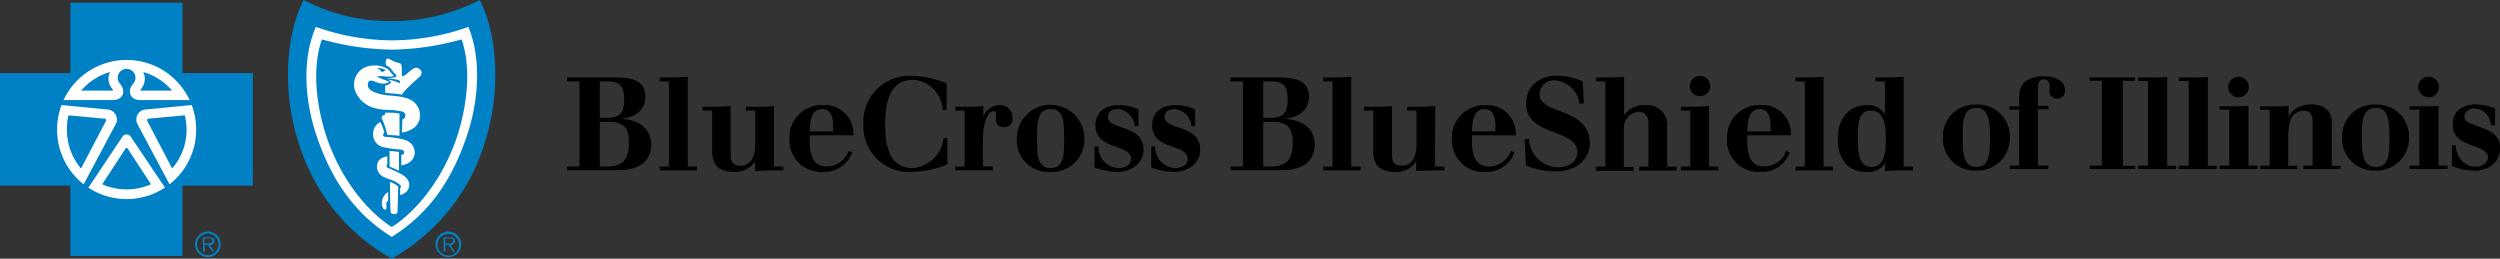 <svg id="Layer_1" data-name="Layer 1" xmlns="http://www.w3.org/2000/svg" viewBox="0 0 355.06 36.74"><rect x="0" y="0" width="355.06" height="36.74" fill="#333333" stroke="none"/><defs><style>.cls-1{fill:#0081c6;}.cls-2{fill:#fff;}</style></defs><title>Artboard 1</title><path d="M80.53,23.65H82.3V11.56H80.53V11h7c2.3,0,4.13.48,4.13,2.72,0,2.08-1.66,3-3.54,3.15v0c2.23.06,4.37,1.16,4.37,3.67,0,2.07-1.42,3.62-4.57,3.62H80.53Zm4.65,0h1c2.07,0,3.14-.83,3.14-3.34,0-2.13-.7-3-2.82-3H85.18Zm0-6.92h1.18c1.65,0,2.29-.72,2.29-2.57s-.53-2.6-2.4-2.6H85.18Z"/><path d="M93.69,23.65H95V11.56H93.69V11h1.15c.94,0,1.9,0,2.84-.11V23.65H99v.55H93.69Z"/><path d="M109.92,23.65h1.33v.55c-1.81,0-2.88,0-4,.11v-1.4h0a3.39,3.39,0,0,1-2.93,1.51c-1.87,0-3.18-.66-3.18-3V15.71H99.78v-.55h1.15c.94,0,1.9,0,2.84-.11v6.88c0,1.42.68,1.61,1.44,1.61,1.18,0,2.05-1,2.05-3V15.71h-1.33v-.55h1.14c1,0,1.9,0,2.85-.11Z"/><path d="M115,19.22V20c0,1.65.29,3.64,2.39,3.64a3.32,3.32,0,0,0,3.14-2.22l.5.23a4.17,4.17,0,0,1-4.12,2.76,4.48,4.48,0,0,1-4.79-4.74,4.6,4.6,0,0,1,4.79-4.75,4.06,4.06,0,0,1,4.29,4.29Zm3.32-.56v-.85c0-1-.26-2.32-1.52-2.32-1.71,0-1.75,2-1.8,3.17Z"/><path d="M134.43,15.6h-.55a4.49,4.49,0,0,0-4.16-4.27c-3.61,0-4,3.72-4,6.26,0,2.33.22,6.28,3.9,6.28A4.75,4.75,0,0,0,134,19.62h.55v3.73a14.18,14.18,0,0,1-5,1.07,6.51,6.51,0,0,1-6.92-6.83,6.51,6.51,0,0,1,6.92-6.81,13.6,13.6,0,0,1,4.91,1.07Z"/><path d="M135.68,23.65H137V15.71h-1.33v-.55h1.15c.94,0,1.9,0,2.84-.11v1.49h0A2.53,2.53,0,0,1,142,14.93a1.71,1.71,0,0,1,1.78,1.87,1.09,1.09,0,0,1-1.2,1.24c-.72,0-1.13-.37-1.13-1s0-.59,0-.87-.1-.37-.35-.37c-1.07,0-1.5,2.49-1.5,3.93v3.9H141v.55h-5.32Z"/><path d="M149.21,24.42a4.49,4.49,0,0,1-4.8-4.74,4.8,4.8,0,0,1,9.6,0A4.6,4.6,0,0,1,149.21,24.42Zm0-8.93c-1.92,0-1.92,2-1.92,4.19s0,4.19,1.92,4.19,1.92-2,1.92-4.19S151.13,15.49,149.21,15.49Z"/><path d="M155.45,20.79H156a3,3,0,0,0,2.77,3.08c.95,0,1.87-.37,1.87-1.33,0-2.12-5.06-1.18-5.06-4.76,0-1.9,1.46-2.85,3.25-2.85a6.87,6.87,0,0,1,2.86.6v2.38h-.55a2.57,2.57,0,0,0-2.44-2.42c-.74,0-1.35.39-1.35,1.14,0,1.89,5.06,1,5.06,4.64,0,2-1.85,3.15-3.71,3.15a9.62,9.62,0,0,1-3.25-.64Z"/><path d="M163.5,20.79h.55a3,3,0,0,0,2.77,3.08c.94,0,1.86-.37,1.86-1.33,0-2.12-5.05-1.18-5.05-4.76,0-1.9,1.46-2.85,3.24-2.85a6.89,6.89,0,0,1,2.87.6v2.38h-.56a2.56,2.56,0,0,0-2.43-2.42c-.74,0-1.35.39-1.35,1.14,0,1.89,5.06,1,5.06,4.64,0,2-1.85,3.15-3.71,3.15a9.56,9.56,0,0,1-3.25-.64Z"/><path d="M174.76,23.65h1.77V11.56h-1.77V11h7c2.31,0,4.14.48,4.14,2.72,0,2.08-1.66,3-3.54,3.15v0c2.23.06,4.37,1.16,4.37,3.67,0,2.07-1.42,3.62-4.58,3.62h-7.36Zm4.65,0h1.05c2.07,0,3.14-.83,3.14-3.34,0-2.13-.7-3-2.83-3h-1.36Zm0-6.92h1.18c1.64,0,2.29-.72,2.29-2.57s-.54-2.6-2.4-2.6h-1.07Z"/><path d="M187.92,23.65h1.33V11.56h-1.33V11h1.14c.94,0,1.9,0,2.85-.11V23.65h1.32v.55h-5.31Z"/><path d="M203.81,23.65h1.33v.55c-1.81,0-2.88,0-4,.11v-1.4h0a3.37,3.37,0,0,1-2.93,1.51c-1.86,0-3.18-.66-3.18-3V15.71h-1.32v-.55h1.14c.94,0,1.9,0,2.84-.11v6.88c0,1.42.69,1.61,1.44,1.61,1.18,0,2.05-1,2.05-3V15.71h-1.33v-.55H201c.94,0,1.9,0,2.84-.11Z"/><path d="M209.05,19.22V20c0,1.65.3,3.64,2.4,3.64a3.33,3.33,0,0,0,3.14-2.22l.5.23A4.18,4.18,0,0,1,211,24.42a4.49,4.49,0,0,1-4.8-4.74,4.61,4.61,0,0,1,4.8-4.75,4.05,4.05,0,0,1,4.28,4.29Zm3.33-.56v-.85c0-1-.26-2.32-1.52-2.32-1.71,0-1.75,2-1.81,3.17Z"/><path d="M216.53,19.75h.64a4.17,4.17,0,0,0,4,4c1.46,0,2.85-.59,2.85-2.18,0-3.27-7.28-2.2-7.28-6.83,0-2.81,2.31-4,4.32-4a10,10,0,0,1,3.73.81l.15,3.16h-.63a3.76,3.76,0,0,0-3.56-3.3,2,2,0,0,0-2.09,2c0,2.9,7.13,1.81,7.13,6.94,0,2.38-2.11,4-4.78,4a10.83,10.83,0,0,1-4.3-.86Z"/><path d="M226.64,23.65H228V11.56h-1.33V11h1.15c.94,0,1.9,0,2.84-.11v5.52h0a3.27,3.27,0,0,1,2.93-1.48A2.85,2.85,0,0,1,236.78,18v5.67h1.32v.55h-5.31v-.55h1.33v-6c0-1.44-.69-1.79-1.44-1.79a2.31,2.31,0,0,0-2.05,2.55v5.28H232v.55h-5.32Z"/><path d="M238.73,23.65h1.33V15.71h-1.33v-.55h1.15c.94,0,1.9,0,2.84-.11v8.6h1.33v.55h-5.32Zm2.66-12.87A1.44,1.44,0,1,1,240,12.22,1.45,1.45,0,0,1,241.39,10.78Z"/><path d="M248.15,19.22V20c0,1.65.29,3.64,2.4,3.64a3.31,3.31,0,0,0,3.13-2.22l.5.23a4.17,4.17,0,0,1-4.11,2.76,4.49,4.49,0,0,1-4.8-4.74,4.6,4.6,0,0,1,4.8-4.75,4.05,4.05,0,0,1,4.28,4.29Zm3.32-.56v-.85c0-1-.26-2.32-1.51-2.32-1.72,0-1.76,2-1.81,3.17Z"/><path d="M255,23.65h1.33V11.56H255V11h1.14c.94,0,1.9,0,2.85-.11V23.65h1.32v.55H255Z"/><path d="M267.77,23.13h0A2.86,2.86,0,0,1,265,24.42c-2.81,0-4-2.17-4-4.74s1.42-4.75,4.14-4.75a2.61,2.61,0,0,1,2.56,1.33h0v-4.7h-1.33V11h1.14c.95,0,1.91,0,2.85-.11V23.65h1.33v.55c-1.81,0-2.88,0-4,.11Zm-2-7.42c-1.83,0-1.92,1.77-1.92,4,0,2.68.5,4,1.92,4,1.94,0,2.07-2.22,2.07-4C267.83,18.18,267.7,15.71,265.76,15.71Z"/><path d="M285.45,19.6a4.61,4.61,0,0,1-4.82,4.63,4.54,4.54,0,0,1-4.69-4.71,4.51,4.51,0,0,1,4.65-4.67A4.56,4.56,0,0,1,285.45,19.6Zm-6.7-.45c0,2.9.18,4.56,1.95,4.56s1.92-1.68,1.92-4.11c0-2.24-.11-4.29-1.94-4.27S278.75,17.08,278.75,19.15Z"/><path d="M291.09,12.27c0-.5-.2-1-.81-1-.85,0-.85.85-.85,1.6v2.18h1.51v.48h-1.51v6.26l0,1.72h1.47V24h-5.48v-.48h1.35l0-1.72V15.57h-1.39v-.48h1.39v-.83c0-1,0-2.36,1.38-3a4.74,4.74,0,0,1,2.14-.42c2.53,0,3,1.29,3,2.05A1.07,1.07,0,0,1,292.2,14,1,1,0,0,1,291.08,13Z"/><path d="M303.24,11v.48H301.5l0,1.63v8.73l0,1.72h1.74V24h-6.46v-.48h1.73l0-1.72V13.1l0-1.63h-1.73V11Z"/><path d="M305.86,11c.87,0,1.13,0,1.94-.07l0,2.05v9.1l0,1.48h1.27V24h-5.39v-.48h1.38l0-1.48V13l0-1.5h-1.38V11Z"/><path d="M311.63,11c.87,0,1.13,0,1.94-.07l0,2.05v9.1l0,1.48h1.27V24h-5.39v-.48h1.39l0-1.48V13l0-1.5h-1.39V11Z"/><path d="M317,15.09c1.07,0,1.44,0,2.34-.07l0,2v5.06l0,1.44h1.28V24h-5.39v-.48h1.38l0-1.44V17.05l0-1.48h-1.38v-.48Zm-.55-2.73a1.47,1.47,0,0,1,1.47-1.46,1.46,1.46,0,0,1,0,2.92,1.49,1.49,0,0,1-1.47-1.46Z"/><path d="M331.16,23.55h1.27V24h-5.3v-.48h1.31l0-1.44V17.36c0-.57,0-1.64-1.26-1.64a2,2,0,0,0-1.37.55c-.77.76-.79,2-.83,3.14v2.7l0,1.44h1.29V24H321v-.48h1.35l0-1.44V16.92l0-1.33H321v-.48h1.9c1,0,1.26,0,2.14-.07l0,1.62a2.79,2.79,0,0,1,1-1.22,4.09,4.09,0,0,1,2.27-.61,3.81,3.81,0,0,1,1.34.22,2.41,2.41,0,0,1,1.52,2.51v4.55Z"/><path d="M342.14,19.6a4.61,4.61,0,0,1-4.82,4.63,4.54,4.54,0,0,1-4.69-4.71,4.51,4.51,0,0,1,4.65-4.67A4.56,4.56,0,0,1,342.14,19.6Zm-6.7-.45c0,2.9.18,4.56,2,4.56s1.92-1.68,1.92-4.11c0-2.24-.12-4.29-1.94-4.27S335.44,17.08,335.44,19.15Z"/><path d="M344,15.09c1.07,0,1.44,0,2.34-.07l0,2v5.06l0,1.44h1.28V24h-5.4v-.48h1.39l0-1.44V17.05l0-1.48h-1.39v-.48Zm-.56-2.73a1.48,1.48,0,0,1,1.48-1.46,1.46,1.46,0,0,1,0,2.92,1.4,1.4,0,0,1-1-.43A1.44,1.44,0,0,1,343.46,12.36Z"/><path d="M348.76,20.63a4.09,4.09,0,0,0,.42,1.53,2.69,2.69,0,0,0,2.37,1.52c1.08,0,1.8-.62,1.8-1.35s-.81-1.17-2-1.59c-1.64-.61-3-1.11-3-3.06,0-2.33,2-2.87,3.31-2.87a8.19,8.19,0,0,1,2.71.59l0,2.4h-.56a4.61,4.61,0,0,0-.27-1,2.43,2.43,0,0,0-2.13-1.39A1.3,1.3,0,0,0,350,16.55a1,1,0,0,0,.69.9c.29.13,1.75.67,2.08.8,1.13.46,2.3,1.09,2.3,2.78,0,1.94-1.52,3.22-3.73,3.22a8.51,8.51,0,0,1-3.11-.69l0-2.93Z"/><path class="cls-1" d="M27.7,34.71a1.82,1.82,0,1,1,1.82,1.81A1.81,1.81,0,0,1,27.7,34.71Zm3.34,0a1.53,1.53,0,1,0-3.06,0,1.53,1.53,0,1,0,3.06,0Zm-.62,1h-.29l-.59-.93h-.45v.93h-.25v-2h.89c.53,0,.71.2.71.53s-.27.55-.63.56Zm-1-1.13c.29,0,.71,0,.71-.36s-.26-.36-.51-.36h-.58v.72Z"/><path class="cls-1" d="M61.86,34.71a1.82,1.82,0,1,1,1.82,1.81A1.81,1.81,0,0,1,61.86,34.71Zm3.34,0a1.53,1.53,0,1,0-1.52,1.58A1.51,1.51,0,0,0,65.2,34.71Zm-.62,1h-.29l-.58-.93h-.46v.93H63v-2h.89c.54,0,.72.2.72.53s-.28.55-.64.56Zm-.95-1.13c.29,0,.71,0,.71-.36s-.26-.36-.51-.36h-.58v.72Z"/><polygon class="cls-1" points="25.91 36.35 25.91 26.36 35.91 26.36 35.91 10.38 25.91 10.38 25.91 0.39 9.99 0.39 9.99 10.38 0 10.38 0 26.36 9.99 26.36 9.99 36.35 25.91 36.35"/><path class="cls-1" d="M55.63,36.74A28.33,28.33,0,0,0,68.87,20.19C71.11,13.28,70.74,5.1,68.14,0A27,27,0,0,1,55.63,3,26.65,26.65,0,0,1,43.12,0c-2.6,5.1-3,13.28-.73,20.19A28.29,28.29,0,0,0,55.63,36.74Z"/><path class="cls-2" d="M8.74,14.92l6.62.64a1.42,1.42,0,0,1,1.06,2.1l-4.54,8.52h0A9.87,9.87,0,0,1,8.11,18.4a9.77,9.77,0,0,1,.63-3.48Z"/><path class="cls-2" d="M27.22,14.92l-6.62.64a1.42,1.42,0,0,0-1.06,2.1l4.54,8.52h0a9.87,9.87,0,0,0,3.78-7.77,9.77,9.77,0,0,0-.63-3.48Z"/><path class="cls-2" d="M18,9.78a1.26,1.26,0,0,1,1,2c-.47.6-.56.78-.53,1.35s.46,1.06,1.46,1.08h7a9.88,9.88,0,0,0-17.9,0h7c1,0,1.44-.6,1.46-1.08s-.06-.75-.53-1.35A1.26,1.26,0,0,1,18,9.78Z"/><path class="cls-2" d="M18,28.27a9.81,9.81,0,0,0,5.43-1.63h0L18.6,19.46a.71.71,0,0,0-1.24,0l-4.81,7.19h0A9.83,9.83,0,0,0,18,28.27"/><path class="cls-2" d="M55.62,33.65c5.68-3.52,8.71-8.56,10.65-14.25,1.72-5,2.14-11,.25-15.58a32.05,32.05,0,0,1-6,1.52,32,32,0,0,1-4.83.39h0a32,32,0,0,1-4.83-.39,32.05,32.05,0,0,1-6-1.52C42.85,8.43,43.27,14.35,45,19.4c1.94,5.69,5,10.73,10.65,14.25Z"/><path class="cls-1" d="M9.72,16.38l5,.46c.36,0,.39.18.3.39l-3.51,6.7a8.43,8.43,0,0,1-2-5.53A8.34,8.34,0,0,1,9.72,16.38Z"/><path class="cls-1" d="M15.62,10.23A2.18,2.18,0,0,0,16,12.67c.08.09,0,.18,0,.2H11.52A8.51,8.51,0,0,1,15.62,10.23Z"/><path class="cls-1" d="M26.24,16.38l-5,.46c-.36,0-.39.18-.3.39l3.51,6.7a8.43,8.43,0,0,0,2.05-5.53A8.34,8.34,0,0,0,26.24,16.38Z"/><path class="cls-1" d="M20.34,10.23A2.18,2.18,0,0,1,20,12.67c-.09.09,0,.18,0,.2h4.44A8.46,8.46,0,0,0,20.34,10.23Z"/><path class="cls-1" d="M55.63,32.25c3.84-2.41,8.19-7.9,9.93-15.11.93-3.83,1.19-8.13,0-11.54a42.66,42.66,0,0,1-5,1.06,39.57,39.57,0,0,1-4.92.39h0a39.57,39.57,0,0,1-4.92-.39,42.66,42.66,0,0,1-5-1.06c-1.21,3.41-.95,7.71,0,11.54,1.75,7.21,6.1,12.7,9.94,15.11Z"/><path class="cls-1" d="M17.84,21.08a.17.17,0,0,1,.28,0l3.32,5.09a8.56,8.56,0,0,1-6.92,0l3.32-5.09a.17.17,0,0,1,.28,0"/><path class="cls-2" d="M51.71,9.62a2.71,2.71,0,0,0-1.17,3.54,4.14,4.14,0,0,0,2.66,2.19A7.15,7.15,0,0,0,55,15.6a10,10,0,0,1,2.11.24.6.6,0,0,1,.39.27.58.58,0,0,1-.36.85c0,.62-.06,1.86-.06,1.86s3-.28,2.51-3a2.51,2.51,0,0,0-1.22-1.62c-1.51-.77-3.17-.44-4.72-.94-.52-.17-1.25-.42-1.39-1-.05-.24,0-.7.24-.78.39-.13.82.2,1.39.33a2.06,2.06,0,0,0,1,0c.13,0,.31-.09.33-.16s-.16-.12-.23-.16a5.14,5.14,0,0,0-.55-.2,8.75,8.75,0,0,1-.94-.44,4.45,4.45,0,0,1,1.09,0,5.88,5.88,0,0,0,1.19,0s.16-.06.11-.14-.23-.19-.33-.33a1.71,1.71,0,0,0-.74-.72A3.68,3.68,0,0,0,51.71,9.62Z"/><path class="cls-2" d="M56.74,19.29V16.13a6.42,6.42,0,0,0-1-.12C55,16,54.7,16,54.7,16v.26s-.36.15-.41.25a.33.33,0,0,0-.08.28A10.61,10.61,0,0,1,55,19.14C55.58,19.21,56.06,19.2,56.74,19.29Z"/><path class="cls-2" d="M53,18.81a1.88,1.88,0,0,0,1.58,2.12,16.3,16.3,0,0,0,2.13.29,1.72,1.72,0,0,1,.44.08.36.36,0,0,1,.22.22.28.28,0,0,1,0,.29A.72.72,0,0,1,57,22l0,1.49A2.52,2.52,0,0,0,58,23.14a1.71,1.71,0,0,0,.85-1.07,1.8,1.8,0,0,0-.33-1.52,2.19,2.19,0,0,0-1.09-.71,14,14,0,0,0-2.74-.4.3.3,0,0,1-.28-.25.37.37,0,0,1,.19-.34l-.22-.7a8,8,0,0,0-.36-.82A1.82,1.82,0,0,0,53,18.81Z"/><path class="cls-2" d="M56.66,21.57l0,2.68L56,23.94l-.67-.28V21.43Z"/><path class="cls-2" d="M53.66,23.05a1.6,1.6,0,0,0,.82,2.07c.39.19.89.36,1.3.51s1.11.6,1.16.81-.11.26-.11.26l0,1a1.94,1.94,0,0,0,.76-.36,1.32,1.32,0,0,0,.52-1.09c0-.57-.27-1-1.08-1.5a22,22,0,0,0-2-.93.31.31,0,0,1-.13-.31A.29.29,0,0,1,55,23.4l0-1.21a2.68,2.68,0,0,0-.67.22A1.51,1.51,0,0,0,53.66,23.05Z"/><path class="cls-2" d="M56.55,26.6c0-.08,0-.1-.06-.15a2.34,2.34,0,0,0-.5-.36,5.27,5.27,0,0,0-.6-.26s0,2.74.08,4.15c0,.33.19.41.5.43a.41.41,0,0,0,.49-.36C56.47,29.6,56.53,27.64,56.55,26.6Z"/><path class="cls-2" d="M56.84,9c.13.1.13.11.18.31.09.44,0,1.12.08,1.42,0,.1.14.1.22.06.6-.33,1-.89,1.63-1.15.29-.13,1.09.27.9.88-.09.28-.21.32-.39.5-.36.37-.86.73-1.3,1.21a6.5,6.5,0,0,0-.89.93l-.2.28c-.85-.18-1.71-.15-2.37-.28v-1s.67-.11.8-.45a.24.24,0,0,0-.11-.21,1.54,1.54,0,0,0-.37-.2,6.3,6.3,0,0,1,1.76.51.33.33,0,0,0,0-.29.51.51,0,0,0-.36-.19c-.41-.11-1.5-.24-1.5-.24a6.7,6.7,0,0,0,.93-.07.9.9,0,0,0,.42-.14c.05-.11,0-.27-.19-.42s-.2-.21-.28-.32a3.27,3.27,0,0,0-.44-.54,3.33,3.33,0,0,0-.54-.34,1.79,1.79,0,0,1,0-.74.35.35,0,0,1,.4-.19A4.92,4.92,0,0,0,56.84,9Z"/><path class="cls-2" d="M54.73,27.61a1.75,1.75,0,0,0-.49,1.08,1.35,1.35,0,0,0,.2.91.22.22,0,0,0,.43,0c.06-.17,0-.33,0-.7a.67.67,0,0,1,.26-.41l0-1.22A1.8,1.8,0,0,0,54.73,27.61Z"/><path class="cls-1" d="M54.69,10a.83.83,0,0,1-.35.2c-.28.05-.24-.19-.44-.33s-.22,0-.33-.17a1.81,1.81,0,0,1,1.24.28S54.71,10,54.69,10Z"/></svg>